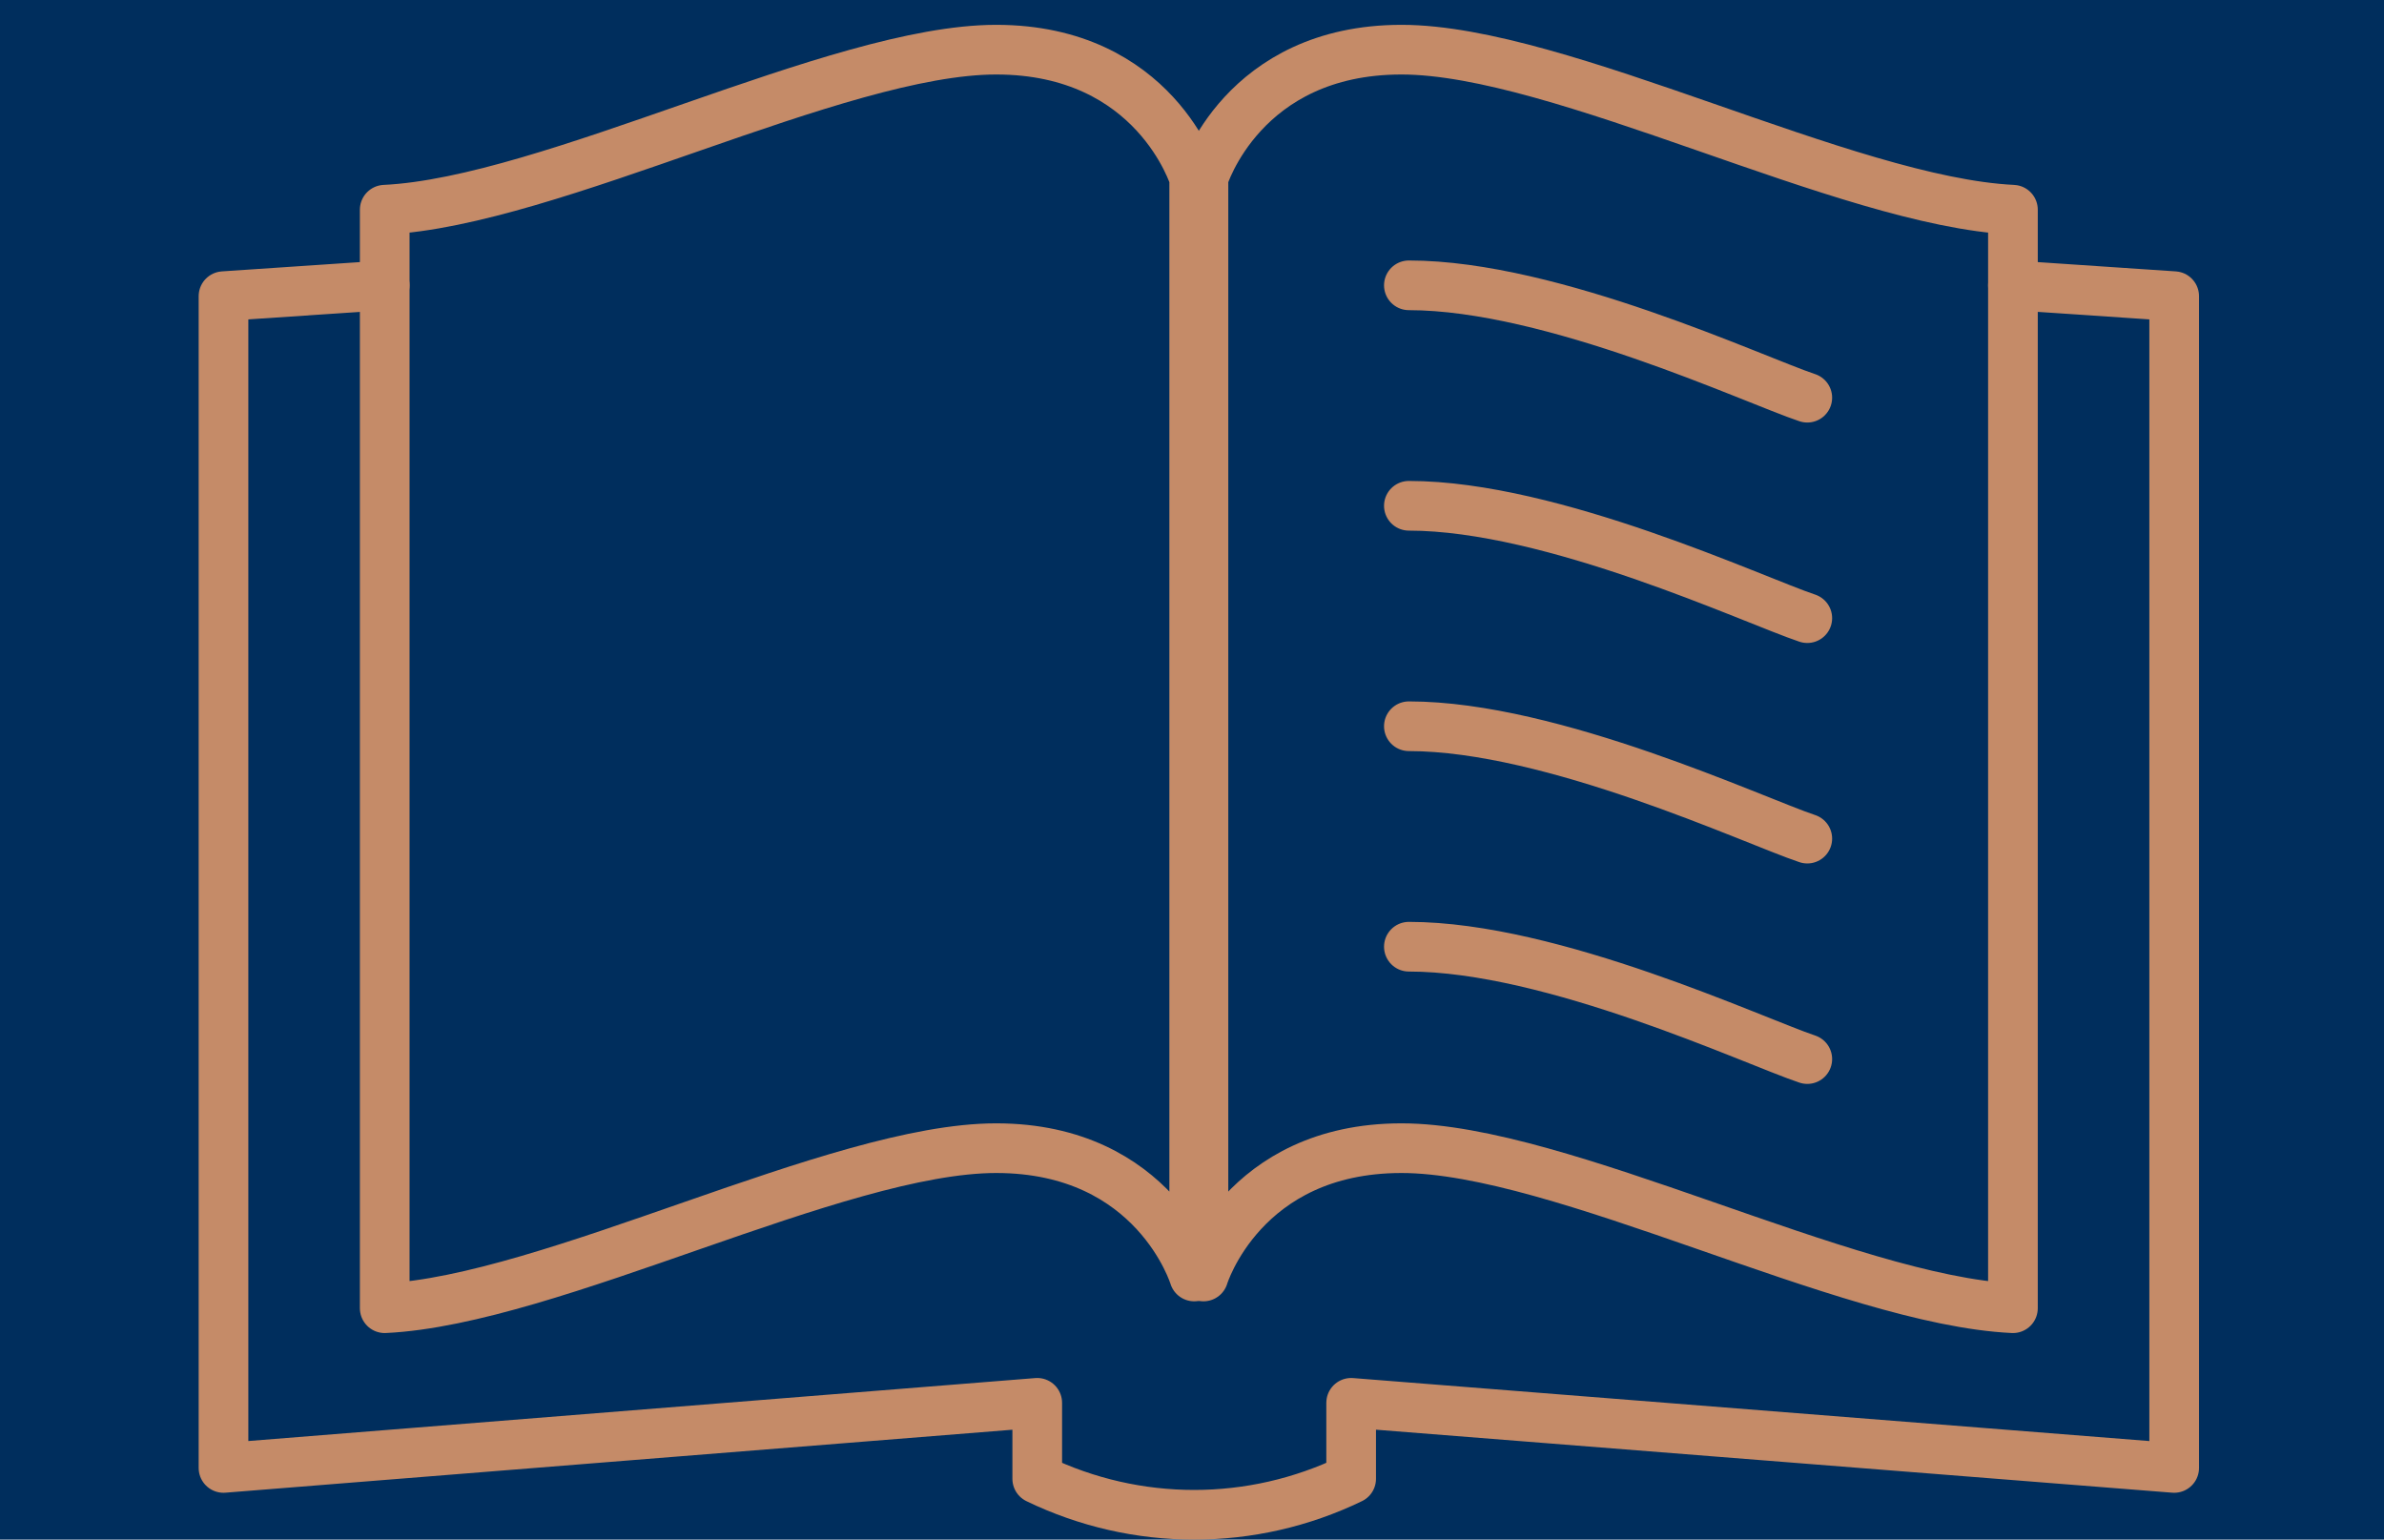 <?xml version="1.0" encoding="UTF-8"?>
<svg width="96px" height="62px" viewBox="0 0 96 62" version="1.1" xmlns="http://www.w3.org/2000/svg" xmlns:xlink="http://www.w3.org/1999/xlink">
    <title>Publications</title>
    <g id="Page-1" stroke="none" stroke-width="1" fill="none" fill-rule="evenodd">
        <g id="Artboard-Copy-2" transform="translate(0, -9)">
            <g id="Publications" transform="translate(0, 9)">
                <rect id="Rectangle" fill="#002E5D" x="0" y="0" width="96" height="62"></rect>
                <g id="icon-publications-copy" transform="translate(9, 2)" stroke="#C58B68" stroke-linecap="round" stroke-linejoin="round" stroke-width="2">
                    <path d="M39.089,5.167 C39.089,5.167 37.523,0 31.115,0 C24.708,0 13.203,6.126 6.492,6.445 L6.492,50.682 C13.203,50.363 24.708,44.237 31.115,44.237 C37.523,44.237 39.089,49.404 39.089,49.404 L39.089,5.14 L39.089,5.167 Z" id="Stroke-1"></path>
                    <path d="M39.461,5.167 C39.461,5.167 41.027,0 47.435,0 C53.842,0 65.347,6.126 72.058,6.445 L72.058,50.682 C65.347,50.363 53.842,44.237 47.435,44.237 C41.027,44.237 39.461,49.404 39.461,49.404 L39.461,5.14 L39.461,5.167 Z" id="Stroke-3"></path>
                    <path d="M72.058,9.49 L78.551,9.927 L78.551,57.114 L45.409,54.492 L45.409,57.551 L45.409,57.551 C41.416,59.483 36.76,59.483 32.768,57.551 L32.768,57.551 L32.768,54.492 L0,57.114 L0,9.927 L6.491,9.49" id="Stroke-5"></path>
                    <path d="M47.733,9.49 C53.522,9.49 61.634,13.304 63.777,14.015" id="Stroke-7"></path>
                    <path d="M47.733,18.368 C53.522,18.368 61.634,22.181 63.777,22.893" id="Stroke-9"></path>
                    <path d="M47.733,27.246 C53.522,27.246 61.634,31.059 63.777,31.771" id="Stroke-11"></path>
                    <path d="M47.733,36.124 C53.522,36.124 61.634,39.937 63.777,40.649" id="Stroke-13"></path>
                </g>
            </g>
        </g>
    </g>
</svg>